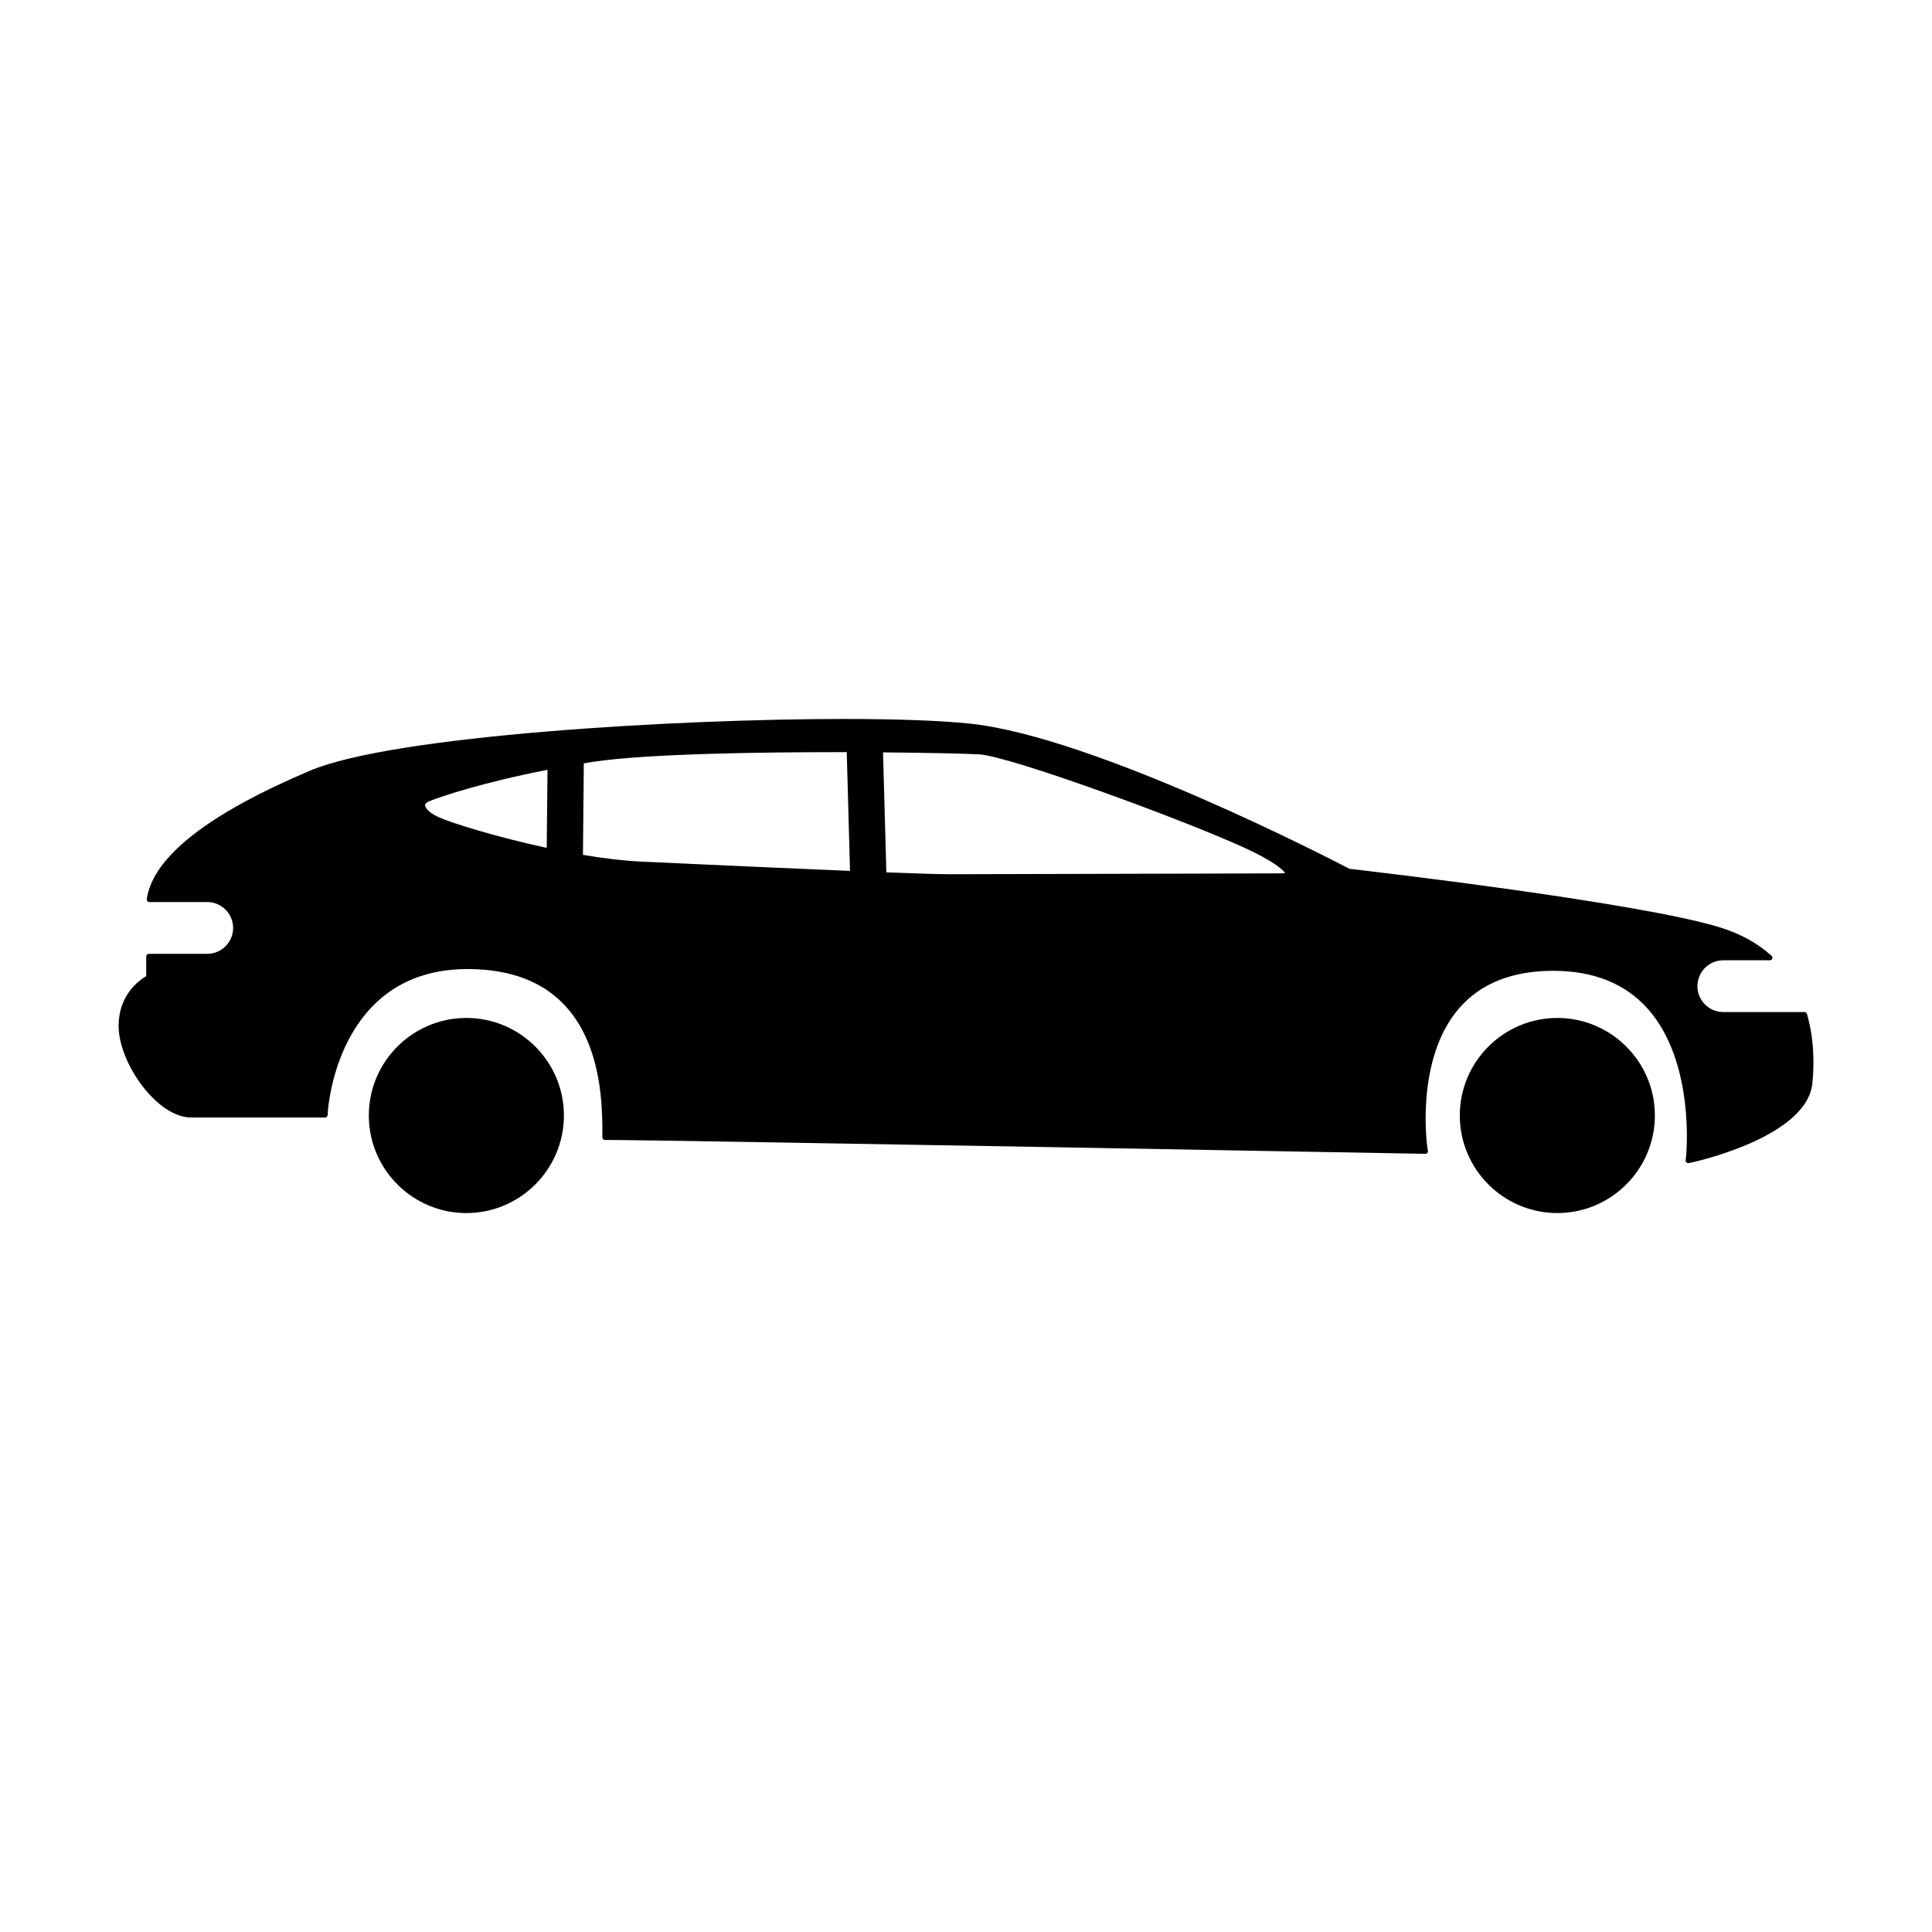 <?xml version="1.0" encoding="UTF-8"?>
<!-- Uploaded to: ICON Repo, www.svgrepo.com, Generator: ICON Repo Mixer Tools -->
<svg fill="#000000" width="800px" height="800px" version="1.1" viewBox="144 144 512 512" xmlns="http://www.w3.org/2000/svg">
 <g>
  <path d="m241.74 439.62c0 14.246 11.594 25.852 25.852 25.852 14.246 0 25.852-11.602 25.852-25.852 0-14.254-11.602-25.852-25.852-25.852-14.262 0-25.852 11.598-25.852 25.852z"/>
  <path d="m582.56 439.62c0-14.254-11.602-25.852-25.855-25.852-14.246 0-25.844 11.598-25.844 25.852 0 14.246 11.598 25.852 25.844 25.852 14.258-0.004 25.855-11.605 25.855-25.852z"/>
  <path d="m194.68 440.15h35.465c0.363 0 0.672-0.289 0.684-0.656l0.035-0.691c0.02-0.383 2.207-37.992 37.016-37.992 35.754 0 35.754 33.023 35.754 43.871v0.73c0 0.371 0.309 0.691 0.684 0.691h0.73c14.355 0 213.79 3.621 215.79 3.656l0.867 0.02h0.012 0.031c0.379 0 0.684-0.312 0.684-0.684 0-0.105-0.023-0.207-0.059-0.293l-0.105-0.664c-0.039-0.238-3.344-23.266 8.359-36.867 5.703-6.637 14.121-10 25.008-10 10.605 0 19.004 3.356 24.949 9.969 12.777 14.234 10.27 38.988 10.238 39.242l-0.105 1.004c-0.031 0.227 0.059 0.438 0.223 0.59 0.125 0.105 0.293 0.168 0.457 0.168 0.051 0 0.102 0 0.152-0.012l0.984-0.211c1.234-0.281 30.301-6.793 31.762-20.906 0.465-4.516 0.594-11.375-1.426-18.41-0.086-0.297-0.352-0.5-0.66-0.5h-21.52c-3.785 0-6.856-3.078-6.856-6.863 0-3.777 3.074-6.856 6.856-6.856h12.328 0.016c0.367-0.012 0.695-0.301 0.695-0.684 0-0.258-0.137-0.488-0.352-0.605-3.633-3.254-8.148-5.738-13.402-7.379-21.246-6.641-93.75-15.047-98.355-15.578-4.031-2.106-67.27-34.918-100.46-38.461-7.621-0.812-19.266-1.246-33.664-1.246-43.961 0-119.28 4.359-141.34 13.703-27.121 11.492-41.676 22.945-43.258 34.031-0.02 0.195 0.031 0.398 0.168 0.543 0.133 0.152 0.316 0.238 0.52 0.238h15.332c3.785 0 6.863 3.078 6.863 6.863s-3.074 6.863-6.863 6.863l-15.48-0.004c-0.379 0-0.691 0.309-0.691 0.684v5.219c-2.109 1.254-7.316 5.164-7.316 13.195 0.004 9.805 10.145 24.281 19.258 24.281zm170.78-96.82h2.938l0.867 31.469c-16.93-0.695-38.008-1.668-50.684-2.254l-4.715-0.215c-4.43-0.207-9.602-0.801-15.375-1.785l0.223-24.258c0.77-0.125 1.547-0.25 2.332-0.379 14.621-2.238 46.637-2.578 64.414-2.578zm-76.367 4.676-0.203 20.688c-13.289-2.871-25.348-6.613-28.703-8.16-2.625-1.199-3.559-2.562-3.547-3.18 0.012-0.418 0.621-0.812 1.188-1.047 2.856-1.172 13.961-4.918 31.266-8.301zm88.918-4.617c12.785 0.105 22.672 0.352 25.562 0.535 8.207 0.52 53.559 17.125 70.152 24.711 7.856 3.594 10.188 5.82 10.863 6.695-0.262 0.066-0.648 0.121-1.188 0.121-1.773 0-13.844 0.035-28.555 0.082l-2.434 0.004c-22.883 0.066-50.93 0.141-56.75 0.141h-0.004c-2.539 0-8.184-0.168-16.762-0.492z"/>
 </g>
</svg>